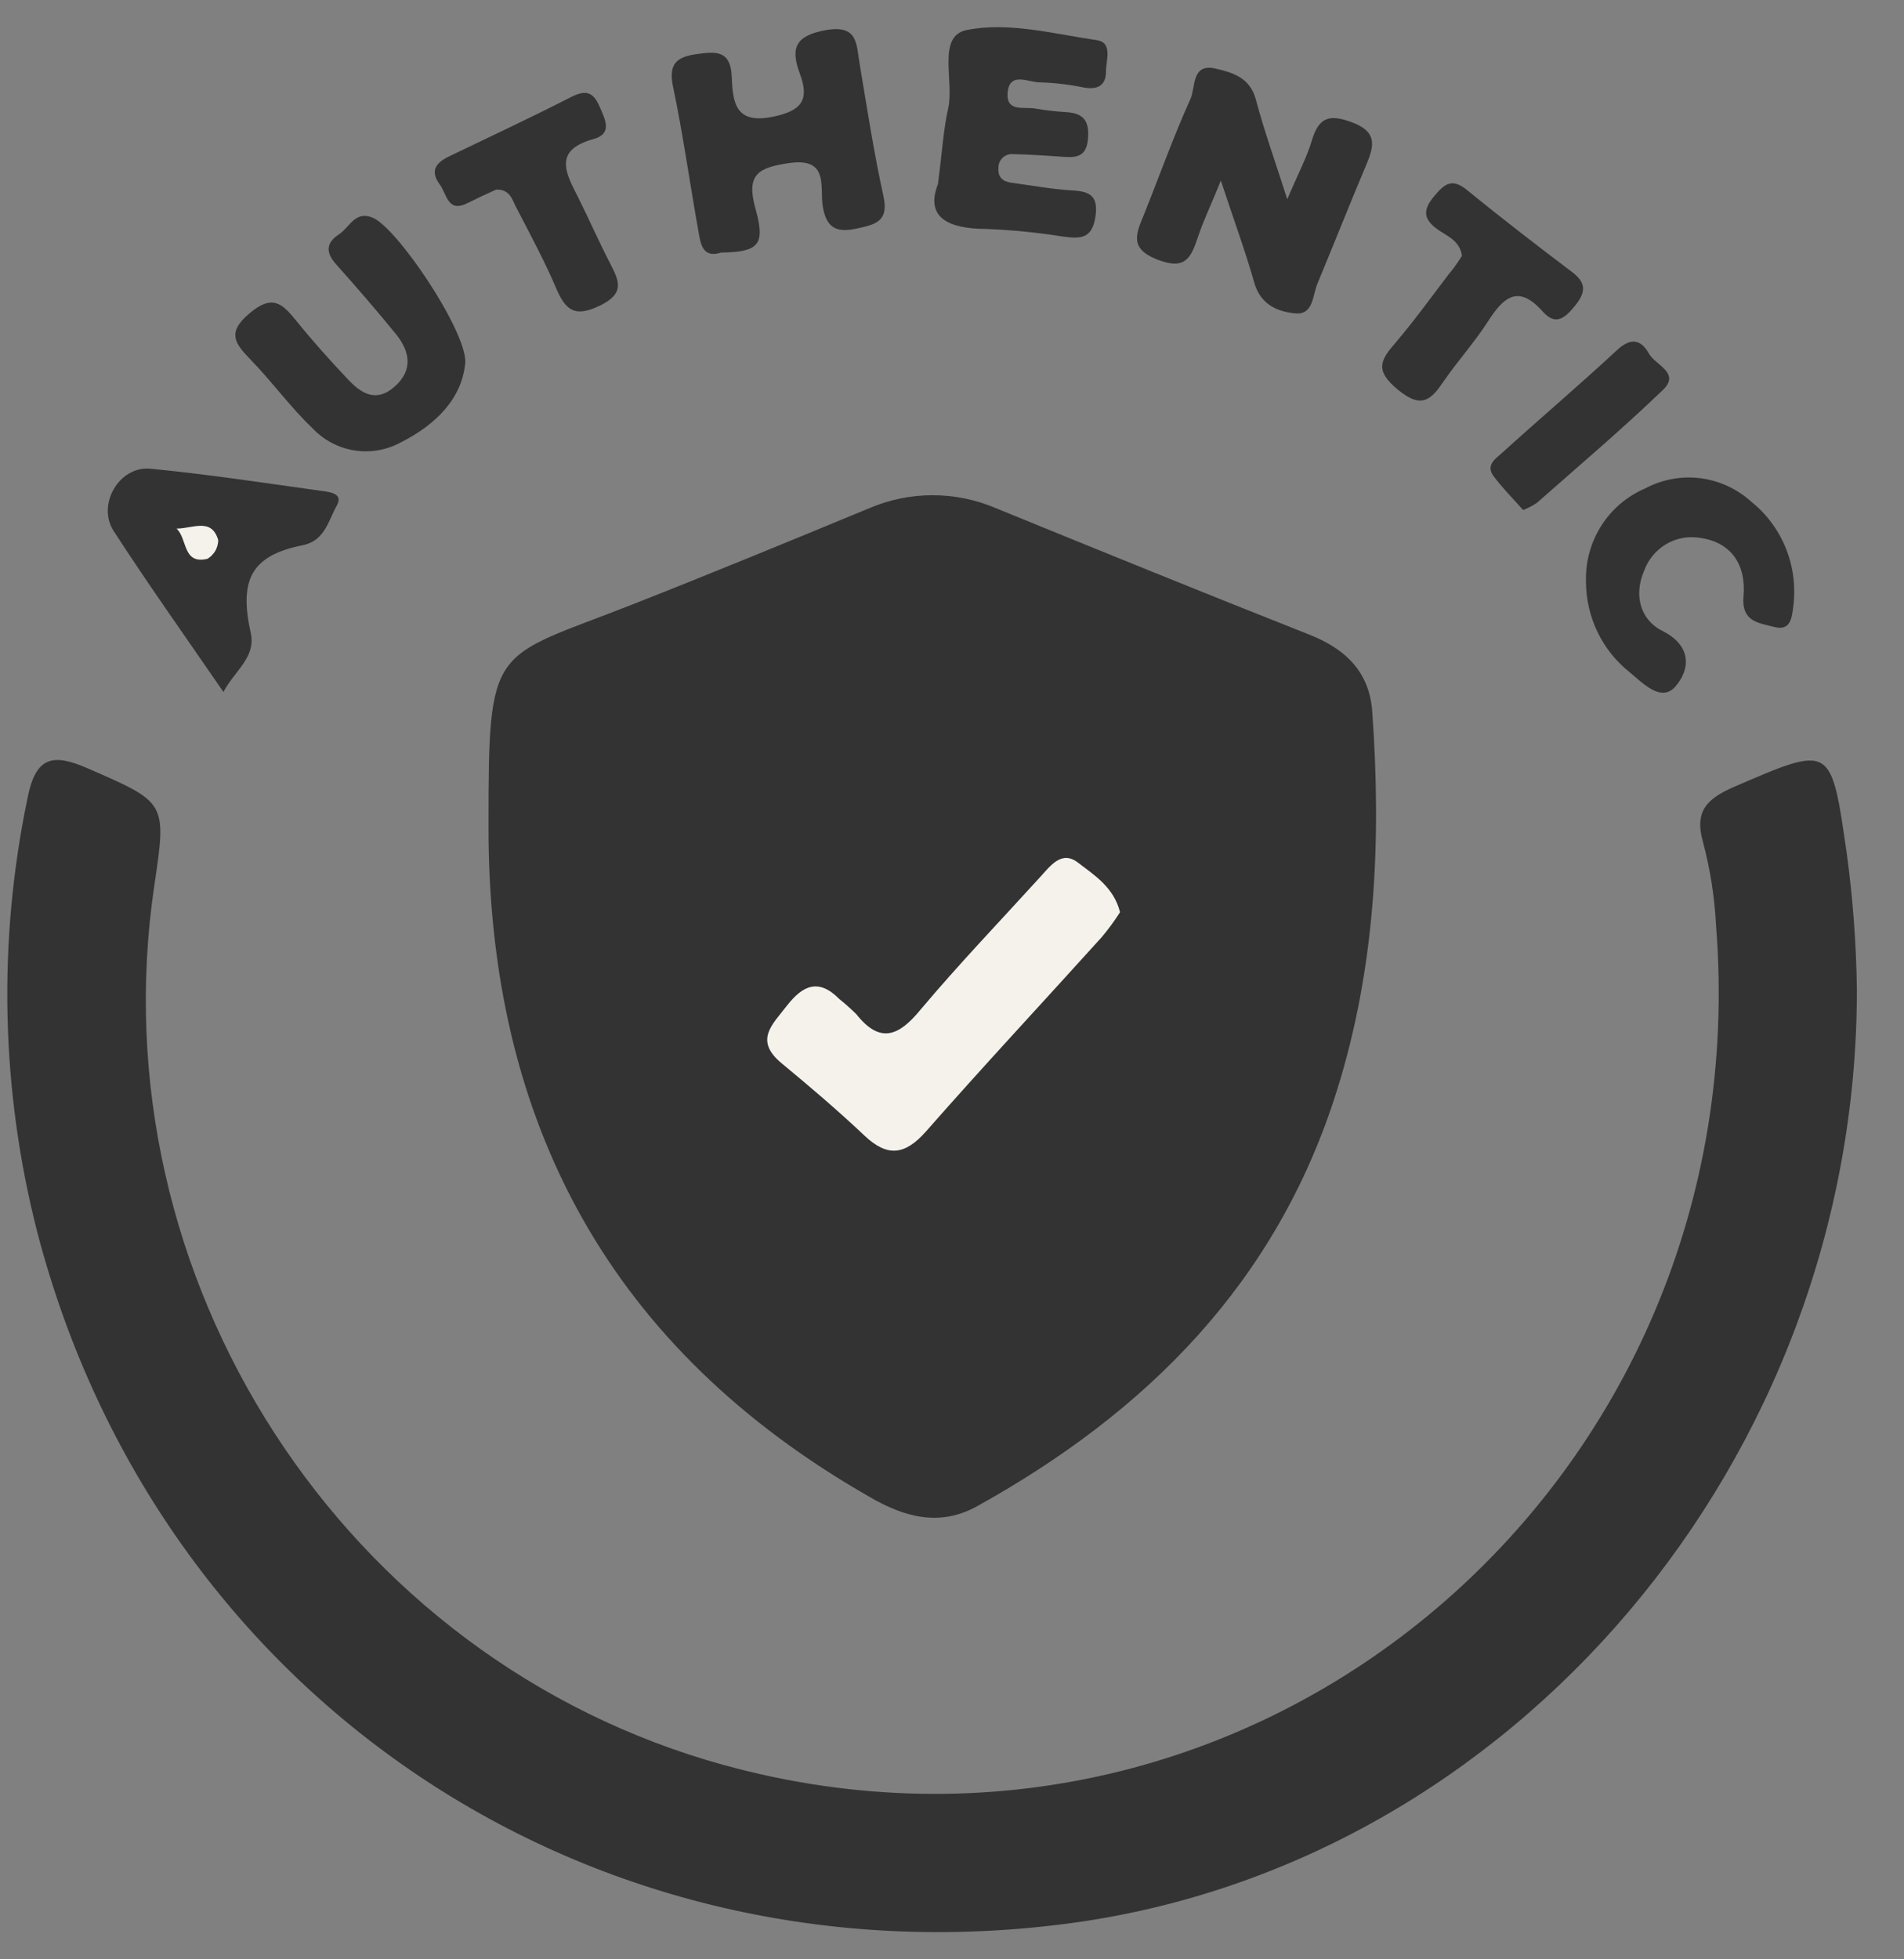 <svg xmlns="http://www.w3.org/2000/svg" fill="none" viewBox="0 0 35 36" height="36" width="35">
<rect x="0" y="0" width="35" height="36" fill="#808080" stroke="none"/>
<g clip-path="url(#clip0_347_585)">
<path fill="#333333" d="M34.134 18.188C34.134 26.824 27.806 34.266 19.634 35.342C10.845 36.501 2.919 31.189 0.687 22.646C0.016 20.034 -0.045 17.3 0.507 14.66C0.656 13.902 0.969 13.838 1.602 14.113C3.058 14.748 3.066 14.728 2.838 16.261C1.761 23.482 6.311 30.504 13.309 32.431C23.072 35.112 32.362 27.248 31.544 16.993C31.518 16.484 31.439 15.979 31.309 15.487C31.141 14.91 31.37 14.683 31.857 14.466C33.679 13.679 33.656 13.669 33.948 15.681C34.061 16.512 34.123 17.349 34.134 18.188Z"></path>
<path fill="#333333" d="M8.98 15.172C8.98 11.791 9.028 12.127 11.623 11.107C13.077 10.535 14.523 9.94 15.968 9.342C16.339 9.182 16.739 9.099 17.143 9.099C17.547 9.099 17.947 9.182 18.319 9.342C20.232 10.123 22.146 10.901 24.067 11.66C24.727 11.919 25.173 12.341 25.225 13.072C25.393 15.427 25.29 17.761 24.576 20.036C23.471 23.565 21.081 25.944 17.963 27.674C17.281 28.053 16.634 27.883 15.984 27.503C11.248 24.799 8.969 20.658 8.98 15.172Z"></path>
<path fill="#333333" d="M23.663 3.661C23.864 3.187 24.021 2.896 24.113 2.587C24.239 2.163 24.424 2.088 24.847 2.246C25.316 2.416 25.267 2.67 25.117 3.024C24.81 3.751 24.52 4.484 24.217 5.213C24.127 5.429 24.143 5.787 23.814 5.758C23.485 5.729 23.174 5.598 23.058 5.199C22.89 4.607 22.675 4.025 22.442 3.317C22.274 3.741 22.126 4.038 22.022 4.352C21.893 4.738 21.79 4.973 21.268 4.767C20.746 4.561 20.892 4.28 21.031 3.936C21.315 3.23 21.57 2.51 21.884 1.817C21.979 1.611 21.898 1.159 22.34 1.259C22.654 1.332 22.978 1.421 23.087 1.833C23.235 2.391 23.431 2.936 23.663 3.661Z"></path>
<path fill="#333333" d="M13.254 4.641C12.918 4.748 12.881 4.486 12.842 4.268C12.682 3.378 12.558 2.478 12.372 1.593C12.279 1.155 12.457 1.041 12.822 0.992C13.158 0.946 13.43 0.924 13.45 1.4C13.47 1.877 13.51 2.291 14.212 2.144C14.736 2.035 14.884 1.838 14.703 1.353C14.521 0.868 14.636 0.652 15.18 0.554C15.778 0.447 15.741 0.817 15.803 1.179C15.939 1.989 16.063 2.801 16.239 3.601C16.342 4.059 16.105 4.122 15.769 4.195C15.402 4.279 15.193 4.214 15.124 3.79C15.067 3.434 15.245 2.886 14.5 2.997C13.942 3.08 13.709 3.198 13.888 3.838C14.078 4.51 13.937 4.629 13.254 4.641Z"></path>
<path fill="#333333" d="M8.554 6.65C8.499 7.319 8.018 7.8 7.363 8.131C7.101 8.272 6.801 8.323 6.508 8.275C6.215 8.227 5.945 8.083 5.741 7.865C5.336 7.48 5.002 7.014 4.614 6.616C4.335 6.325 4.154 6.125 4.577 5.765C5 5.404 5.18 5.565 5.442 5.889C5.741 6.26 6.062 6.616 6.389 6.963C6.634 7.225 6.911 7.409 7.256 7.102C7.6 6.796 7.535 6.454 7.276 6.136C6.922 5.702 6.554 5.276 6.179 4.857C5.984 4.64 5.991 4.461 6.233 4.304C6.426 4.177 6.53 3.862 6.853 4.001C7.303 4.19 8.557 6.051 8.554 6.65Z"></path>
<path fill="#333333" d="M17.242 3.382C17.321 2.772 17.343 2.374 17.43 1.991C17.542 1.494 17.22 0.665 17.766 0.553C18.523 0.396 19.365 0.621 20.162 0.738C20.46 0.782 20.33 1.108 20.33 1.317C20.33 1.576 20.172 1.647 19.937 1.611C19.665 1.554 19.388 1.521 19.109 1.513C18.903 1.513 18.545 1.303 18.521 1.722C18.503 2.062 18.832 1.959 19.025 1.994C19.218 2.027 19.412 2.049 19.606 2.061C19.925 2.081 20.03 2.231 19.999 2.558C19.969 2.885 19.783 2.898 19.539 2.881C19.234 2.859 18.928 2.839 18.622 2.832C18.587 2.829 18.552 2.833 18.52 2.845C18.486 2.856 18.456 2.875 18.431 2.899C18.405 2.923 18.386 2.953 18.372 2.985C18.359 3.018 18.352 3.053 18.354 3.089C18.34 3.259 18.438 3.337 18.595 3.358C18.953 3.405 19.312 3.473 19.672 3.496C19.994 3.514 20.199 3.56 20.137 3.979C20.075 4.398 19.85 4.387 19.543 4.347C19.075 4.272 18.603 4.226 18.13 4.207C17.411 4.204 17.007 3.984 17.242 3.382Z"></path>
<path fill="#333333" d="M4.107 12.714C3.412 11.703 2.73 10.745 2.092 9.761C1.775 9.28 2.184 8.558 2.764 8.612C3.815 8.713 4.86 8.874 5.906 9.019C6.052 9.04 6.321 9.06 6.19 9.291C6.035 9.565 5.973 9.937 5.563 10.018C4.618 10.207 4.388 10.651 4.613 11.647C4.699 12.083 4.312 12.326 4.107 12.714Z"></path>
<path fill="#333333" d="M29.154 10.687C29.143 10.324 29.241 9.966 29.435 9.661C29.628 9.355 29.909 9.117 30.239 8.976C30.55 8.809 30.904 8.743 31.253 8.786C31.602 8.83 31.93 8.98 32.192 9.218C32.479 9.447 32.701 9.749 32.836 10.094C32.971 10.438 33.013 10.812 32.96 11.179C32.936 11.385 32.894 11.594 32.612 11.519C32.33 11.444 32.009 11.429 32.05 10.954C32.1 10.379 31.826 9.953 31.23 9.88C31.018 9.848 30.803 9.892 30.619 10.003C30.436 10.114 30.295 10.286 30.222 10.489C30.027 10.942 30.157 11.391 30.558 11.592C31.116 11.871 31.062 12.312 30.798 12.614C30.535 12.915 30.192 12.545 29.959 12.353C29.709 12.155 29.506 11.903 29.367 11.614C29.227 11.325 29.155 11.008 29.154 10.687Z"></path>
<path fill="#333333" d="M9.12 3.484C8.952 3.56 8.784 3.637 8.603 3.727C8.225 3.926 8.213 3.557 8.082 3.387C7.903 3.141 8.008 2.995 8.25 2.876C9.004 2.513 9.762 2.159 10.504 1.78C10.766 1.647 10.904 1.69 11.018 1.95C11.132 2.21 11.265 2.461 10.897 2.559C10.16 2.767 10.407 3.189 10.628 3.628C10.83 4.03 11.01 4.444 11.216 4.84C11.384 5.167 11.49 5.39 11.028 5.615C10.566 5.839 10.397 5.703 10.222 5.293C10.014 4.804 9.76 4.333 9.515 3.86C9.423 3.71 9.399 3.473 9.12 3.484Z"></path>
<path fill="#333333" d="M26.874 4.702C26.838 4.423 26.603 4.34 26.432 4.219C26.158 4.027 26.153 3.853 26.365 3.603C26.553 3.38 26.689 3.262 26.973 3.496C27.597 4.006 28.246 4.505 28.894 4.995C29.154 5.191 29.161 5.358 28.956 5.613C28.751 5.868 28.588 5.981 28.355 5.72C27.9 5.21 27.629 5.473 27.347 5.914C27.104 6.29 26.8 6.627 26.544 6.997C26.313 7.337 26.141 7.524 25.705 7.167C25.268 6.81 25.369 6.624 25.653 6.297C25.999 5.892 26.311 5.458 26.635 5.033C26.726 4.93 26.803 4.811 26.874 4.702Z"></path>
<path fill="#333333" d="M27.999 9.371C27.814 9.162 27.618 8.968 27.455 8.748C27.292 8.529 27.526 8.408 27.655 8.282C28.34 7.662 29.046 7.063 29.722 6.435C29.979 6.197 30.164 6.233 30.315 6.503C30.433 6.709 30.895 6.852 30.569 7.164C29.822 7.882 29.03 8.553 28.253 9.238C28.173 9.292 28.088 9.336 27.999 9.371Z"></path>
<path fill="#F5F2EC" d="M3.246 9.712C3.545 9.712 3.891 9.504 4.012 9.926C4.01 9.995 3.991 10.063 3.957 10.123C3.922 10.182 3.873 10.232 3.814 10.267C3.355 10.377 3.448 9.901 3.246 9.712Z"></path>
<path fill="#F5F2EC" d="M20.589 16.76C20.487 16.92 20.375 17.073 20.253 17.218C19.177 18.41 18.082 19.582 17.019 20.792C16.639 21.22 16.317 21.267 15.895 20.869C15.405 20.406 14.887 19.965 14.37 19.538C13.853 19.111 14.202 18.823 14.463 18.481C14.755 18.105 15.047 17.97 15.428 18.355C15.537 18.443 15.641 18.536 15.741 18.634C16.177 19.184 16.52 19.038 16.916 18.558C17.623 17.717 18.384 16.924 19.123 16.112C19.313 15.904 19.516 15.618 19.818 15.851C20.121 16.084 20.473 16.302 20.589 16.76Z"></path>
</g>
<defs>
<clipPath id="clip0_347_585">
<rect transform="translate(0.134 0.5)" fill="white" height="35" width="34"></rect>
</clipPath>
</defs>
</svg>
